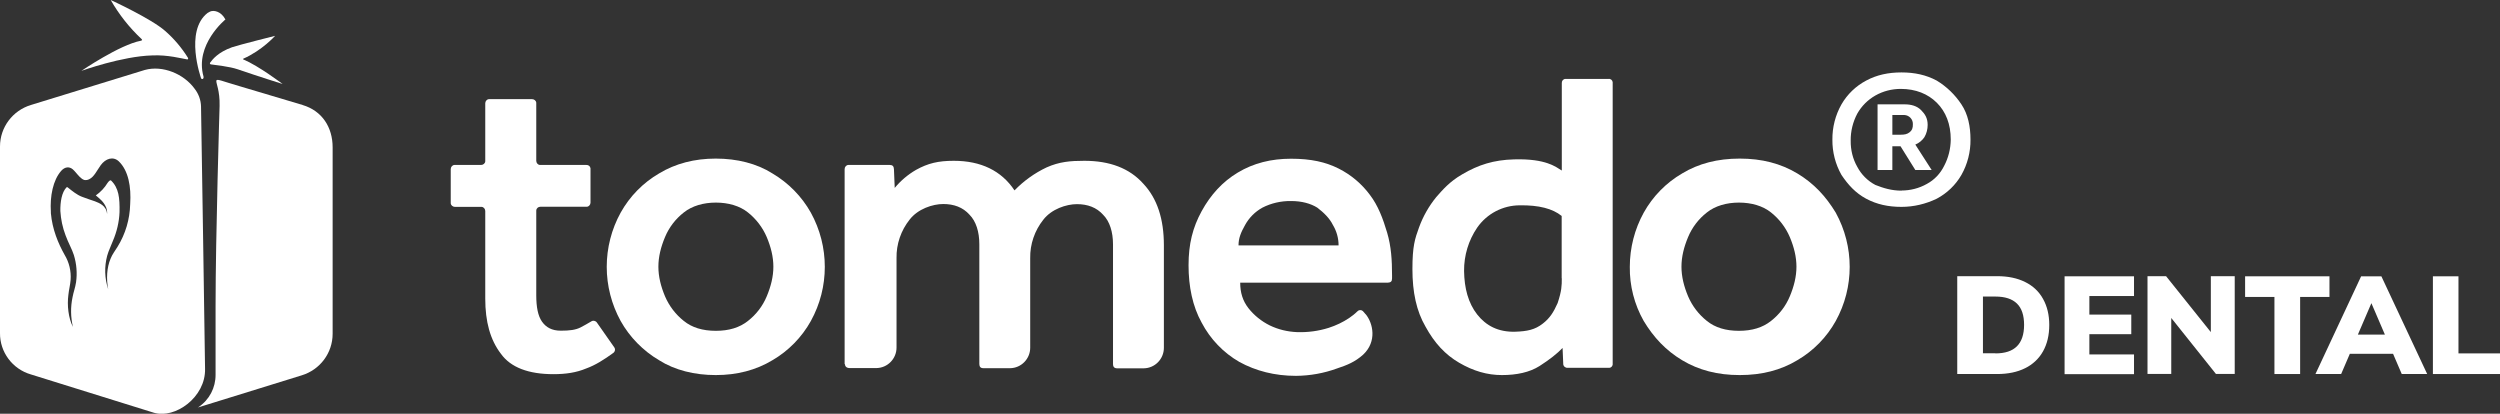 <?xml version="1.0" encoding="UTF-8"?>
<svg id="tomedoDENTAL_Logo" xmlns="http://www.w3.org/2000/svg" version="1.1" viewBox="0 0 1926.3 318.8">
  <rect x="0" y="0" width="1926.3" height="318.8" fill="#333333" stroke="none"/>
  <!-- Generator: Adobe Illustrator 29.8.2, SVG Export Plug-In . SVG Version: 2.1.1 Build 3)  -->
  <defs>
    <style>
      .st0 {
        fill-rule: evenodd;
      }

      .st0, .st1 {
        fill: #fff;
      }
    </style>
  </defs>
  <path id="Pfad_676" class="st0" d="M233.2,80.9l-48.3-14.4c-28.2-8.1-15.1-8.3-15.7,15.1h0s-3.1,100.3-3.1,154.3v52.7c.1,10.1-4.8,19.5-13.2,25.1l-.5.3,80.1-24.8c14.1-4.3,23.8-17.2,23.8-32V113.5c0-15.3-8-28.1-23.2-32.6"/>
  <path id="Pfad_678" class="st0" d="M154.9,60.2s-12.9-36.2,5-50.2c.6-.4,1.3-.8,2-1.1,2.7-1.2,8.3-.4,11.8,6.1,0,0-23.8,19.4-16.9,43.9.2.7.1,2.2-1.2,2-.3-.1-.6-.4-.7-.7"/>
  <path id="Pfad_679" class="st0" d="M144.2,45.8c.7.1,1-.7.6-1.3-4.8-7.7-10.7-14.7-17.6-20.7C116.6,14.4,85.3,0,85.3,0c6.4,11.2,14.4,21.3,23.8,30.1.6.6.6,1-.6,1.3-16.3,3.1-45.8,23.2-45.8,23.2,0,0,31.4-11.3,54.6-11.9,11.9-.6,23.2,2.5,27,3.1"/>
  <path id="Pfad_680" class="st0" d="M217.6,64.6s-18.2-13.8-30.1-18.8c-.2,0-.3-.2-.2-.4,0-.1.1-.2.2-.2,14.4-6.3,24.5-17.6,24.5-17.6,0,0-27.6,6.9-33.2,8.8-10.7,3.8-15.1,9.4-16.9,11.9-.2.2-.2.5-.1.8.1.3.3.4.7.5,3.8.6,14.3,1.6,20.7,3.8,16.3,5.6,34.5,11.3,34.5,11.3"/>
  <path class="st0" d="M154.9,82.1c-.1-5-1.9-9.9-5-13.8-8.2-11.3-24.5-18.2-38.3-14.4l-87.8,27C9.7,85.2,0,98.1,0,112.9v143.6c-.2,14.8,9.6,27.9,23.8,32l94.7,29.5c16.3,5,40.1-11.9,39.5-33.9,0,0-2.9-196.9-3.1-201.9ZM100.3,157.4c-.3,11.6-3.6,22.8-9.7,32.7-1.9,3.1-4,5.7-5.4,9.2-2.9,6.8-3.4,15.6-1.8,23.7-2.8-8.4-3.1-17.5-.8-26,1.1-4,3-7.6,4.4-11.4,3-7,4.8-14.5,5.1-22.1.2-11-.5-18.6-6.6-24.5h0c0,0,0,0,0,0h0s0,0,0,0h0c-.3-.1-.6,0-.9.1-.7.5-1.2,1.1-1.7,1.8-2.3,3.8-5.4,7.1-9.1,9.7l.3.2c2.7,2.3,5.9,4.7,7.7,9.1.6,1.6.9,3.3.7,5-.5-6.6-6.2-8.5-9.4-9.8-3-1.1-6-1.9-8.9-3.1h0c-.4-.1-.7-.3-1.1-.4-3.9-1.5-7.4-4.4-10.8-7.1l-.4-.3h0c-.2,0-.4,0-.6.1-3.8,3.9-4.9,11.4-4.8,18.3.4,6.4,1.7,12.7,4,18.7,1.1,2.9,2.3,5.7,3.6,8.4,1.1,2.2,2,4.5,2.8,6.8,2.1,6.8,2.7,14,1.7,21-.6,4.1-2,7.6-2.7,11.5-1.6,7.6-1.5,15.4.3,22.9-3.5-6.8-4.6-16.6-3.5-24.8.4-3.9,1.4-7.5,1.7-11.4.5-6.8-1.1-13.5-4.6-19.3-5-8.9-9.5-19.7-10.6-32.1,0-.3,0-.6,0-1h0c-.8-12,1.6-24.5,8-31.7,2.7-3,6.1-3.5,8.9-1.1.8.7,1.5,1.5,2.2,2.3,2.1,2.4,4.1,5.1,6.7,5.9,1.3.2,2.7,0,3.9-.7,3.5-1.6,5.9-6.8,8.7-10.7,3.8-5.2,9.6-7,13.9-3h0c7.4,7.1,9.7,19.5,8.8,33.1Z"/>
  <path id="Pfad_682" class="st1" d="M373.9,230.2v-67.6c0-1.6-1.2-3.1-2.8-3.2-.1,0-.2,0-.4,0h-20.2c-1.6,0-3.1-1.2-3.2-2.8,0-.1,0-.2,0-.4v-25.9c0-1.6,1.2-3.1,2.8-3.2.1,0,.2,0,.4,0h20.2c1.6,0,3.1-1.2,3.2-2.8,0-.1,0-.2,0-.4v-44.3c0-1.6,1.2-3.1,2.8-3.2.1,0,.2,0,.4,0h32.9c1.6,0,3.1,1.2,3.2,2.8,0,.1,0,.2,0,.4v44.3c0,1.6,1.2,3.1,2.8,3.2.1,0,.2,0,.4,0h35.4c1.6-.1,3,1,3.2,2.6,0,.2,0,.3,0,.5v25.9c0,1.6-1.2,3.1-2.8,3.2-.1,0-.2,0-.4,0h-35.4c-1.7,0-3.1,1.2-3.2,2.9,0,0,0,.2,0,.3v65.1c0,8.9,1.3,15.8,4.4,20.2s7.6,7,14.5,7,11.4-.6,15.2-2.5c2.5-1.3,5-2.7,8.2-4.6,1.4-1,3.4-.6,4.4.8l13.3,19c1.1,1.4.8,3.3-.6,4.4,0,0,0,0,0,0-7,5.1-13.9,9.5-20.9,12-7.6,3.2-15.8,4.4-25.3,4.4-19,0-32.9-5.1-40.5-15.8-8.2-10.7-12-24.7-12-42.4"/>
  <path id="Pfad_683" class="st1" d="M467.5,205.6c0-14.6,3.7-29,10.7-41.7,7-12.6,17.3-23.1,29.7-30.3,12.6-7.6,27.2-11.4,43.6-11.4s31.6,3.8,43.6,11.4c12.4,7.3,22.7,17.8,29.7,30.3,14.3,26,14.3,57.5,0,83.4-7,12.6-17.3,23.1-29.7,30.3-12.6,7.6-27.2,11.4-43.6,11.4s-31.6-3.8-43.6-11.4c-12.4-7.3-22.7-17.8-29.7-30.3-7-12.8-10.7-27.1-10.7-41.7M551.6,254.9c10.1,0,18.3-2.5,24.7-7.6,6.4-5,11.4-11.5,14.5-19,3.2-7.6,5.1-15.2,5.1-22.8s-1.9-15.2-5.1-22.8c-3.2-7.5-8.2-14-14.5-19-6.3-5.1-15.2-7.6-24.7-7.6s-18.3,2.5-24.7,7.6c-6.4,5-11.4,11.5-14.5,19-3.2,7.6-5.1,15.2-5.1,22.8s1.9,15.2,5.1,22.8c3.2,7.5,8.2,14,14.5,19,6.3,5.1,14.5,7.6,24.7,7.6"/>
  <path id="Pfad_684" class="st1" d="M650.8,280.8v-150.5c0-1.6,1.2-3.1,2.8-3.2.1,0,.2,0,.4,0h31.6c2.1,0,3.1,1,3.2,3.2l.6,14.5c4.6-5.6,10.2-10.3,16.4-13.9,9.2-5.1,17.1-7,29.1-7,20.9,0,36.7,7.6,46.8,22.8,7.1-7.3,15.4-13.3,24.7-17.7,9.9-4.4,18.3-5.1,29.1-5.1,19.6,0,34.8,5.7,45.5,17.7,10.7,11.4,15.8,27.2,15.8,47.4v79c0,8.6-6.9,15.7-15.5,15.8,0,0-.2,0-.3,0h-20.2c-2.3,0-3.2-1.3-3.2-3.2v-92.3c0-9.5-2.5-17.7-7.6-22.8-5.1-5.7-12-8.2-20.2-8.2s-19.6,3.8-25.9,12c-6.7,8.4-10.3,18.9-10.1,29.7v68.9c0,8.6-6.9,15.7-15.5,15.8,0,0-.2,0-.3,0h-20.2c-2.6,0-3.1-1.4-3.2-3.2v-92.3c0-9.5-2.5-17.7-7.6-22.8-5.1-5.7-12-8.2-20.2-8.2s-19.6,3.8-25.9,12c-6.7,8.4-10.3,18.9-10.1,29.7v68.9c0,8.6-6.9,15.7-15.5,15.8,0,0-.2,0-.3,0h-20.2c-2.7,0-3.7-1.4-3.8-3.2"/>
  <path id="Pfad_685" class="st1" d="M1052.3,242.1c5.7,7,8.8,21-1.9,31.1-6.3,5.7-12.6,8.2-20.2,10.7-10.1,3.7-20.8,5.6-31.6,5.7-16.4,0-31-3.8-43.6-10.7-12.4-7.1-22.5-17.7-29.1-30.3-7-12.6-10.1-27.8-10.1-44.2s3.2-29.1,10.1-41.7,16.1-22.7,27.8-29.7c12.3-7.4,25.9-10.7,41.1-10.7s26.6,2.5,36.7,7.6c9.5,4.8,17.7,11.7,24,20.2,6.3,8.2,10.1,18.3,13.3,29.1s3.8,21.5,3.8,32.9v2.5c0,2.1-.9,3.1-3.2,3.2h-113.8c0,7.6,1.9,13.9,6.3,19.6,4.4,5.6,10,10.1,16.4,13.3,6.6,3.2,13.7,4.9,21,5.2,8.3.3,16.6-.8,24.5-3.3,5.6-1.8,10.9-4.3,15.8-7.6,2.2-1.5,4.4-3.2,6.3-5.1,1.1-1.2,2.9-1.3,4.1-.3.1.1.2.2.3.3.7.7,1.4,1.5,2,2.3M954.3,189.1h77.1c0-5.6-1.5-11-4.4-15.8-2.5-5.1-7-9.5-12-13.3-5.1-3.2-12-5.1-20.2-5.1-7.7-.1-15.3,1.6-22.1,5.1-5.6,3.1-10.2,7.7-13.3,13.3-3.2,5.7-5.1,10.1-5.1,15.8"/>
  <path id="Pfad_686" class="st1" d="M1204,268.1c-4,4.2-9.9,8.9-17.7,13.9-7.7,4.9-17.7,7-29.1,7s-22.1-3.2-32.9-9.5-19-15.2-25.9-27.8c-7-12-10.1-26.6-10.1-44.3s1.9-23.4,5.1-32.2c3.1-8.5,7.6-16.4,13.3-23.4,4.8-5.4,10.1-11.8,20-17.5,12.4-7.3,24.2-11.1,40-11.5,24.7-.7,32.2,5.9,36.7,8.6V64c-.1-1.6,1-3,2.6-3.2.2,0,.3,0,.5,0h32.9c1.6-.2,3,.9,3.2,2.5,0,.2,0,.5,0,.7v216.2c.2,1.6-.9,3-2.5,3.2-.2,0-.4,0-.7,0h-31.6c-1.7.1-3.2-1.2-3.3-2.9,0-.1,0-.3,0-.4l-.5-11.9ZM1203.3,214.4v-48c-7-5.7-17.7-8.4-32.2-8.2-13.1,0-25.4,6.4-32.9,17.2-6.7,9.8-10.2,21.5-10.1,33.4.2,13.3,3.2,24.7,10.1,33.5s16.4,13.6,29.1,13.3c9.4-.3,15.4-1.5,21.5-6.3,5.3-4.1,8.2-8.6,11.4-15.8,3.1-9.4,3.2-13.3,3.2-19"/>
  <path id="Pfad_687" class="st1" d="M1255.8,205.6c0-14.6,3.7-29,10.7-41.7,7-12.6,17.3-23.1,29.7-30.3,12.6-7.6,27.2-11.4,44.3-11.4s31.6,3.8,44.3,11.4,22.1,17.7,29.7,30.3c14.3,26,14.3,57.5,0,83.4-7,12.6-17.3,23.1-29.7,30.3-12.6,7.6-27.2,11.4-44.3,11.4s-31.6-3.8-44.3-11.4-22.1-17.7-29.7-30.3c-7.2-12.7-10.9-27.1-10.7-41.7M1339.9,254.9c10.1,0,18.3-2.5,24.7-7.6,6.4-5,11.4-11.5,14.5-19,3.2-7.6,5.1-15.2,5.1-22.8s-1.9-15.2-5.1-22.8c-3.2-7.5-8.2-14-14.5-19-6.3-5.1-15.2-7.6-24.7-7.6s-18.3,2.5-24.7,7.6c-6.4,5-11.4,11.5-14.5,19-3.2,7.6-5.1,15.2-5.1,22.8s1.9,15.2,5.1,22.8c3.2,7.5,8.2,14,14.5,19,6.3,5.1,14.5,7.6,24.7,7.6"/>
  <path id="Pfad_688" class="st1" d="M1465.1,159.4c-10.1,0-19-1.9-27.2-6.3s-13.9-10.7-19-18.3c-4.7-8.3-7.1-17.7-7-27.2-.1-9.5,2.3-18.9,7-27.2,4.5-7.8,11.1-14.1,19-18.3,8.2-4.4,17.1-6.3,27.2-6.3s19,1.9,27.2,6.3c7.6,4.6,14.1,10.9,19,18.3,5.1,7.6,7,17.1,7,27.2.1,9.5-2.3,18.9-7,27.2-4.5,7.8-11.1,14.1-19,18.3-8.5,4.1-17.8,6.3-27.2,6.3M1465.1,146.8c6.9,0,13.6-1.7,19.6-5.1,5.8-3.1,10.4-8,13.3-13.9,3.3-6.2,5-13.2,5.1-20.2,0-12-3.8-21.5-10.7-28.4s-16.4-10.7-27.8-10.7c-6.9,0-13.6,1.7-19.6,5.1-5.8,3.3-10.6,8.1-13.9,13.9-3.4,6.4-5.2,13.6-5.1,20.9-.1,7.1,1.6,14.1,5.1,20.2,3.1,5.9,8,10.8,13.9,13.9,6.3,2.5,12.6,4.4,20.2,4.4M1446.7,131v-50.6h20.9c5.1,0,9.5,1.3,12.6,4.4s5.1,6.3,5.1,11.4c0,3.3-.8,6.6-2.5,9.5-1.7,2.5-4.1,4.5-7,5.7l12.6,19.6h-12.6l-11.4-18.3h-6.3v18.3h-11.4ZM1458.1,103.8h6.3c3.2,0,5.1-.4,7-1.9,1.8-1.4,2.6-3.2,2.5-6.3.1-3.7-2.8-6.8-6.6-7-.1,0-.3,0-.4,0h-8.8v15.2Z"/>
  <path id="Pfad_689" class="st1" d="M1508.2,212.8h30.7c8.3,0,15.5,1.5,21.5,4.5,5.8,2.8,10.7,7.3,13.8,13,3.2,5.7,4.8,12.4,4.8,20.1,0,7.8-1.6,14.6-4.8,20.3-3.1,5.6-8,10.2-13.8,13-6,3-13.2,4.5-21.6,4.5h-30.7v-75.3ZM1537.5,272.3c7.4,0,12.9-1.8,16.6-5.5,3.6-3.6,5.5-9.1,5.5-16.5,0-7.3-1.8-12.8-5.5-16.4s-9.2-5.4-16.6-5.4h-9.6v43.7h9.6Z"/>
  <path id="Pfad_690" class="st1" d="M1590.8,288.2v-75.3h53.5v15.2h-34.4v14.3h32.3v15.1h-32.3v15.6h34.4v15.2h-53.5Z"/>
  <path id="Pfad_691" class="st1" d="M1703.5,212.8h18.4v75.3h-14.5l-34.4-43.1v43.1h-18.3v-75.3h14.3l34.5,43.1v-43.1Z"/>
  <path id="Pfad_692" class="st1" d="M1752.5,288.2v-59.4h-22.6v-15.9h65v15.9h-22.6v59.4h-19.9Z"/>
  <path id="Pfad_693" class="st1" d="M1850.6,288.2l-6.7-15.6h-33.3l-6.7,15.6h-19.8l35.2-75.3h15.6l35.3,75.3h-19.4ZM1816.9,257.8h20.7l-10.4-24.2-10.4,24.2Z"/>
  <path id="Pfad_694" class="st1" d="M1874.6,288.2v-75.3h19.7v59.4h32.1v15.9h-51.7Z"/>
</svg>